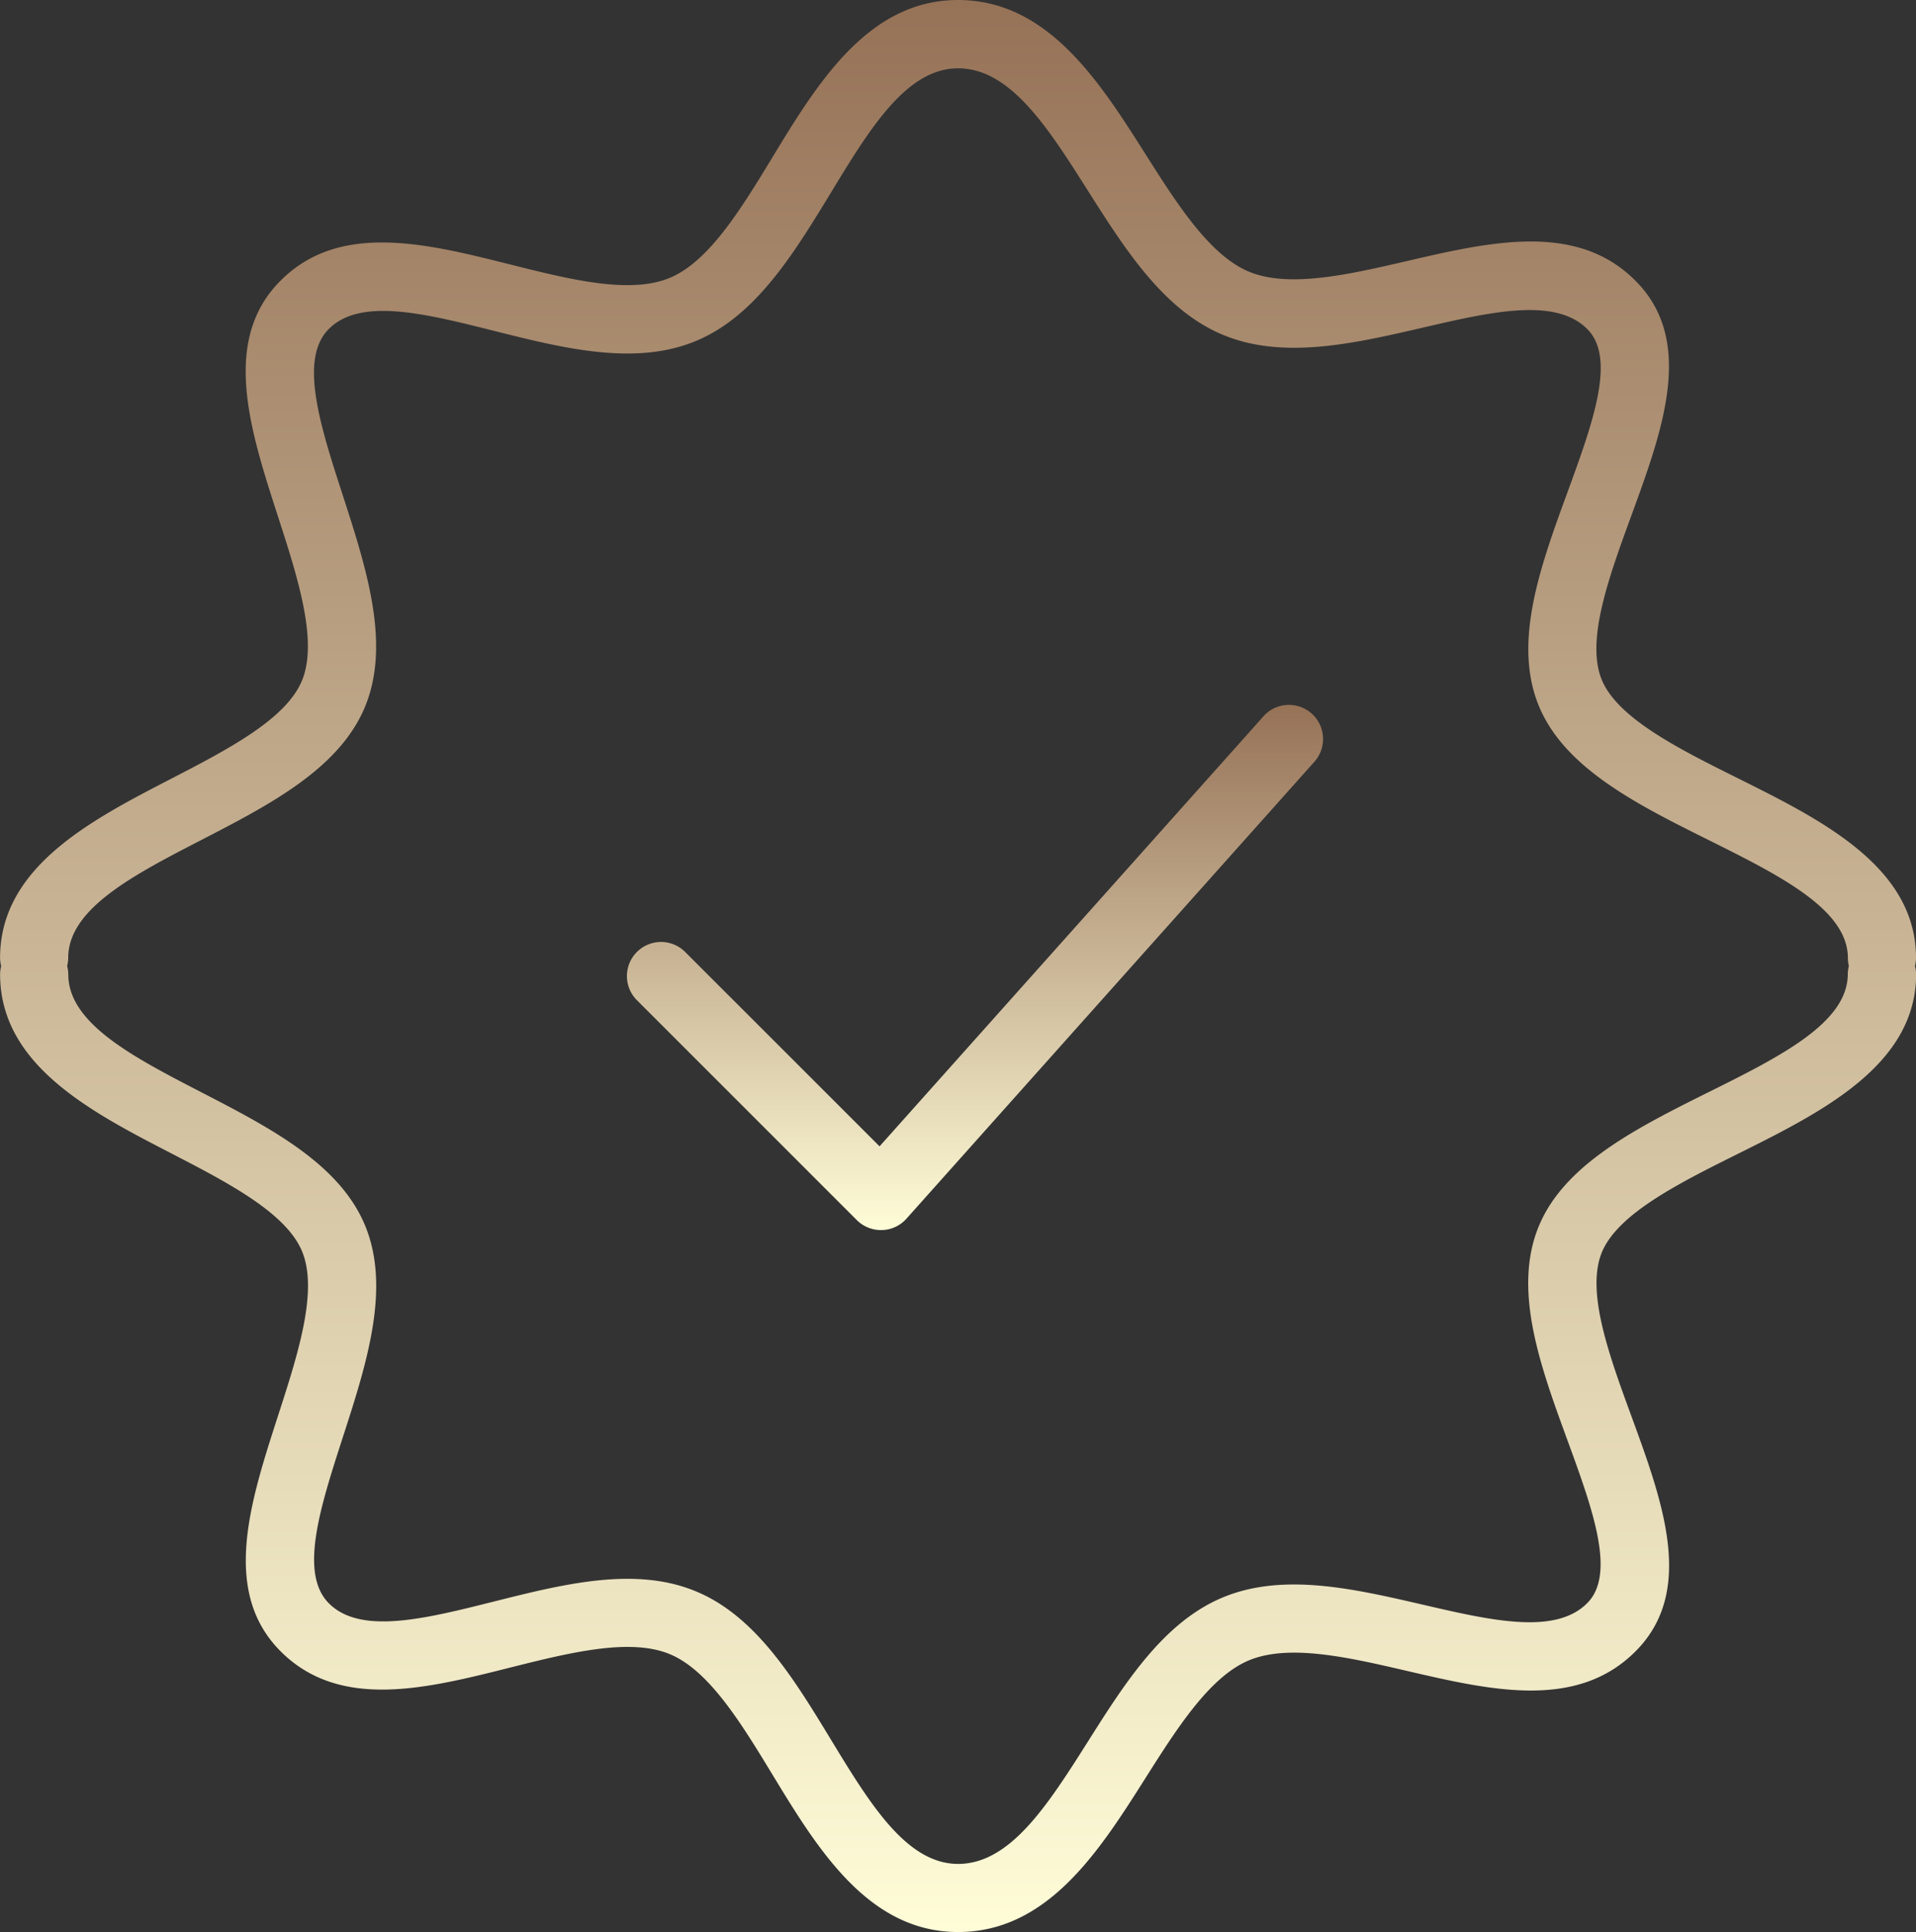 <?xml version="1.0" encoding="UTF-8"?> <svg xmlns="http://www.w3.org/2000/svg" xmlns:xlink="http://www.w3.org/1999/xlink" width="84.244" height="84.957" viewBox="0 0 84.244 84.957"><rect x="0" y="0" width="84.244" height="84.957" fill="#333333" stroke="none"/> <defs> <linearGradient id="linear-gradient" x1="0.5" x2="0.5" y2="1" gradientUnits="objectBoundingBox"> <stop offset="0" stop-color="#967257"></stop> <stop offset="1" stop-color="#fffcd8"></stop> </linearGradient> </defs> <g id="_11560288201535972580" data-name="11560288201535972580" transform="translate(-7.878 -7.524)"> <path id="Path_36851" data-name="Path 36851" d="M63.431,39.021,46.551,57.929l-8.566-8.565a1.5,1.5,0,0,0-2.121,2.121l9.688,9.688a1.5,1.5,0,0,0,1.061.439h.042a1.5,1.5,0,0,0,1.077-.5L65.67,41.019a1.5,1.5,0,0,0-2.239-2Z" fill="url(#linear-gradient)"></path> <path id="Path_36852" data-name="Path 36852" d="M92.075,50a1.482,1.482,0,0,0,.047-.355c0-4-4.147-6.064-7.807-7.888-2.6-1.294-5.283-2.633-6-4.32-.728-1.722.3-4.528,1.292-7.243,1.384-3.783,2.814-7.694.175-10.331C77.2,17.275,73.412,18.151,69.751,19c-2.562.594-5.213,1.207-6.978.461-1.723-.729-3.155-2.989-4.54-5.177C56.224,11.117,53.949,7.524,50,7.524s-6.188,3.671-8.156,6.911c-1.366,2.249-2.779,4.573-4.5,5.3-1.759.745-4.438.07-7.028-.581-3.69-.926-7.505-1.888-10.1.709-2.621,2.62-1.351,6.551-.121,10.354.878,2.713,1.785,5.519,1.051,7.256-.716,1.694-3.282,3.021-5.765,4.305-3.517,1.818-7.5,3.879-7.5,7.868a1.508,1.508,0,0,0,.048.358,1.482,1.482,0,0,0-.047.355c0,3.989,3.987,6.05,7.505,7.868,2.481,1.283,5.048,2.61,5.764,4.3.734,1.737-.173,4.543-1.051,7.257-1.229,3.8-2.5,7.732.12,10.353,2.6,2.6,6.411,1.638,10.1.709,2.591-.65,5.271-1.323,7.029-.579,1.72.727,3.133,3.051,4.5,5.3,1.969,3.239,4.2,6.91,8.156,6.91s6.225-3.593,8.233-6.762c1.386-2.188,2.818-4.448,4.538-5.177,1.772-.748,4.418-.134,6.979.461,3.659.849,7.445,1.729,10.031-.86,2.642-2.638,1.211-6.55-.173-10.332-.993-2.715-2.02-5.521-1.293-7.241.716-1.688,3.4-3.027,6-4.321,3.659-1.823,7.807-3.89,7.807-7.888A1.463,1.463,0,0,0,92.075,50Zm-9.1,5.56C79.893,57.1,76.7,58.687,75.554,61.4c-1.187,2.81.046,6.181,1.238,9.44,1.108,3.031,2.156,5.9.869,7.18-1.409,1.412-4.239.755-7.232.061-3.028-.7-6.159-1.429-8.825-.3-2.585,1.094-4.272,3.758-5.9,6.334-1.749,2.76-3.4,5.367-5.7,5.367-2.269,0-3.883-2.656-5.593-5.468-1.613-2.655-3.282-5.4-5.894-6.5-2.685-1.138-5.858-.34-8.93.433-3.01.755-5.853,1.473-7.246.079-1.323-1.322-.383-4.23.612-7.309,1.047-3.235,2.128-6.581.96-9.348-1.138-2.692-4.194-4.272-7.149-5.8-3.025-1.563-5.883-3.04-5.883-5.2A1.523,1.523,0,0,0,10.83,50a1.482,1.482,0,0,0,.047-.355c0-2.163,2.857-3.64,5.882-5.2,2.956-1.528,6.013-3.108,7.15-5.8,1.168-2.766.087-6.111-.96-9.347-1-3.079-1.936-5.987-.611-7.31,1.39-1.393,4.233-.677,7.245.08,3.07.771,6.243,1.572,8.929.434,2.612-1.1,4.281-3.85,5.9-6.505,1.709-2.813,3.323-5.469,5.592-5.469,2.3,0,3.95,2.607,5.7,5.368,1.633,2.576,3.32,5.24,5.906,6.335,2.666,1.127,5.8.4,8.825-.3,2.993-.694,5.822-1.351,7.233.062,1.285,1.283.237,4.147-.871,7.179-1.192,3.26-2.425,6.631-1.237,9.442,1.147,2.71,4.338,4.3,7.423,5.837,3.16,1.574,6.145,3.062,6.145,5.2A1.508,1.508,0,0,0,89.17,50a1.482,1.482,0,0,0-.047.355C89.123,52.5,86.138,53.986,82.978,55.56Z" fill="url(#linear-gradient)"></path> </g> </svg> 